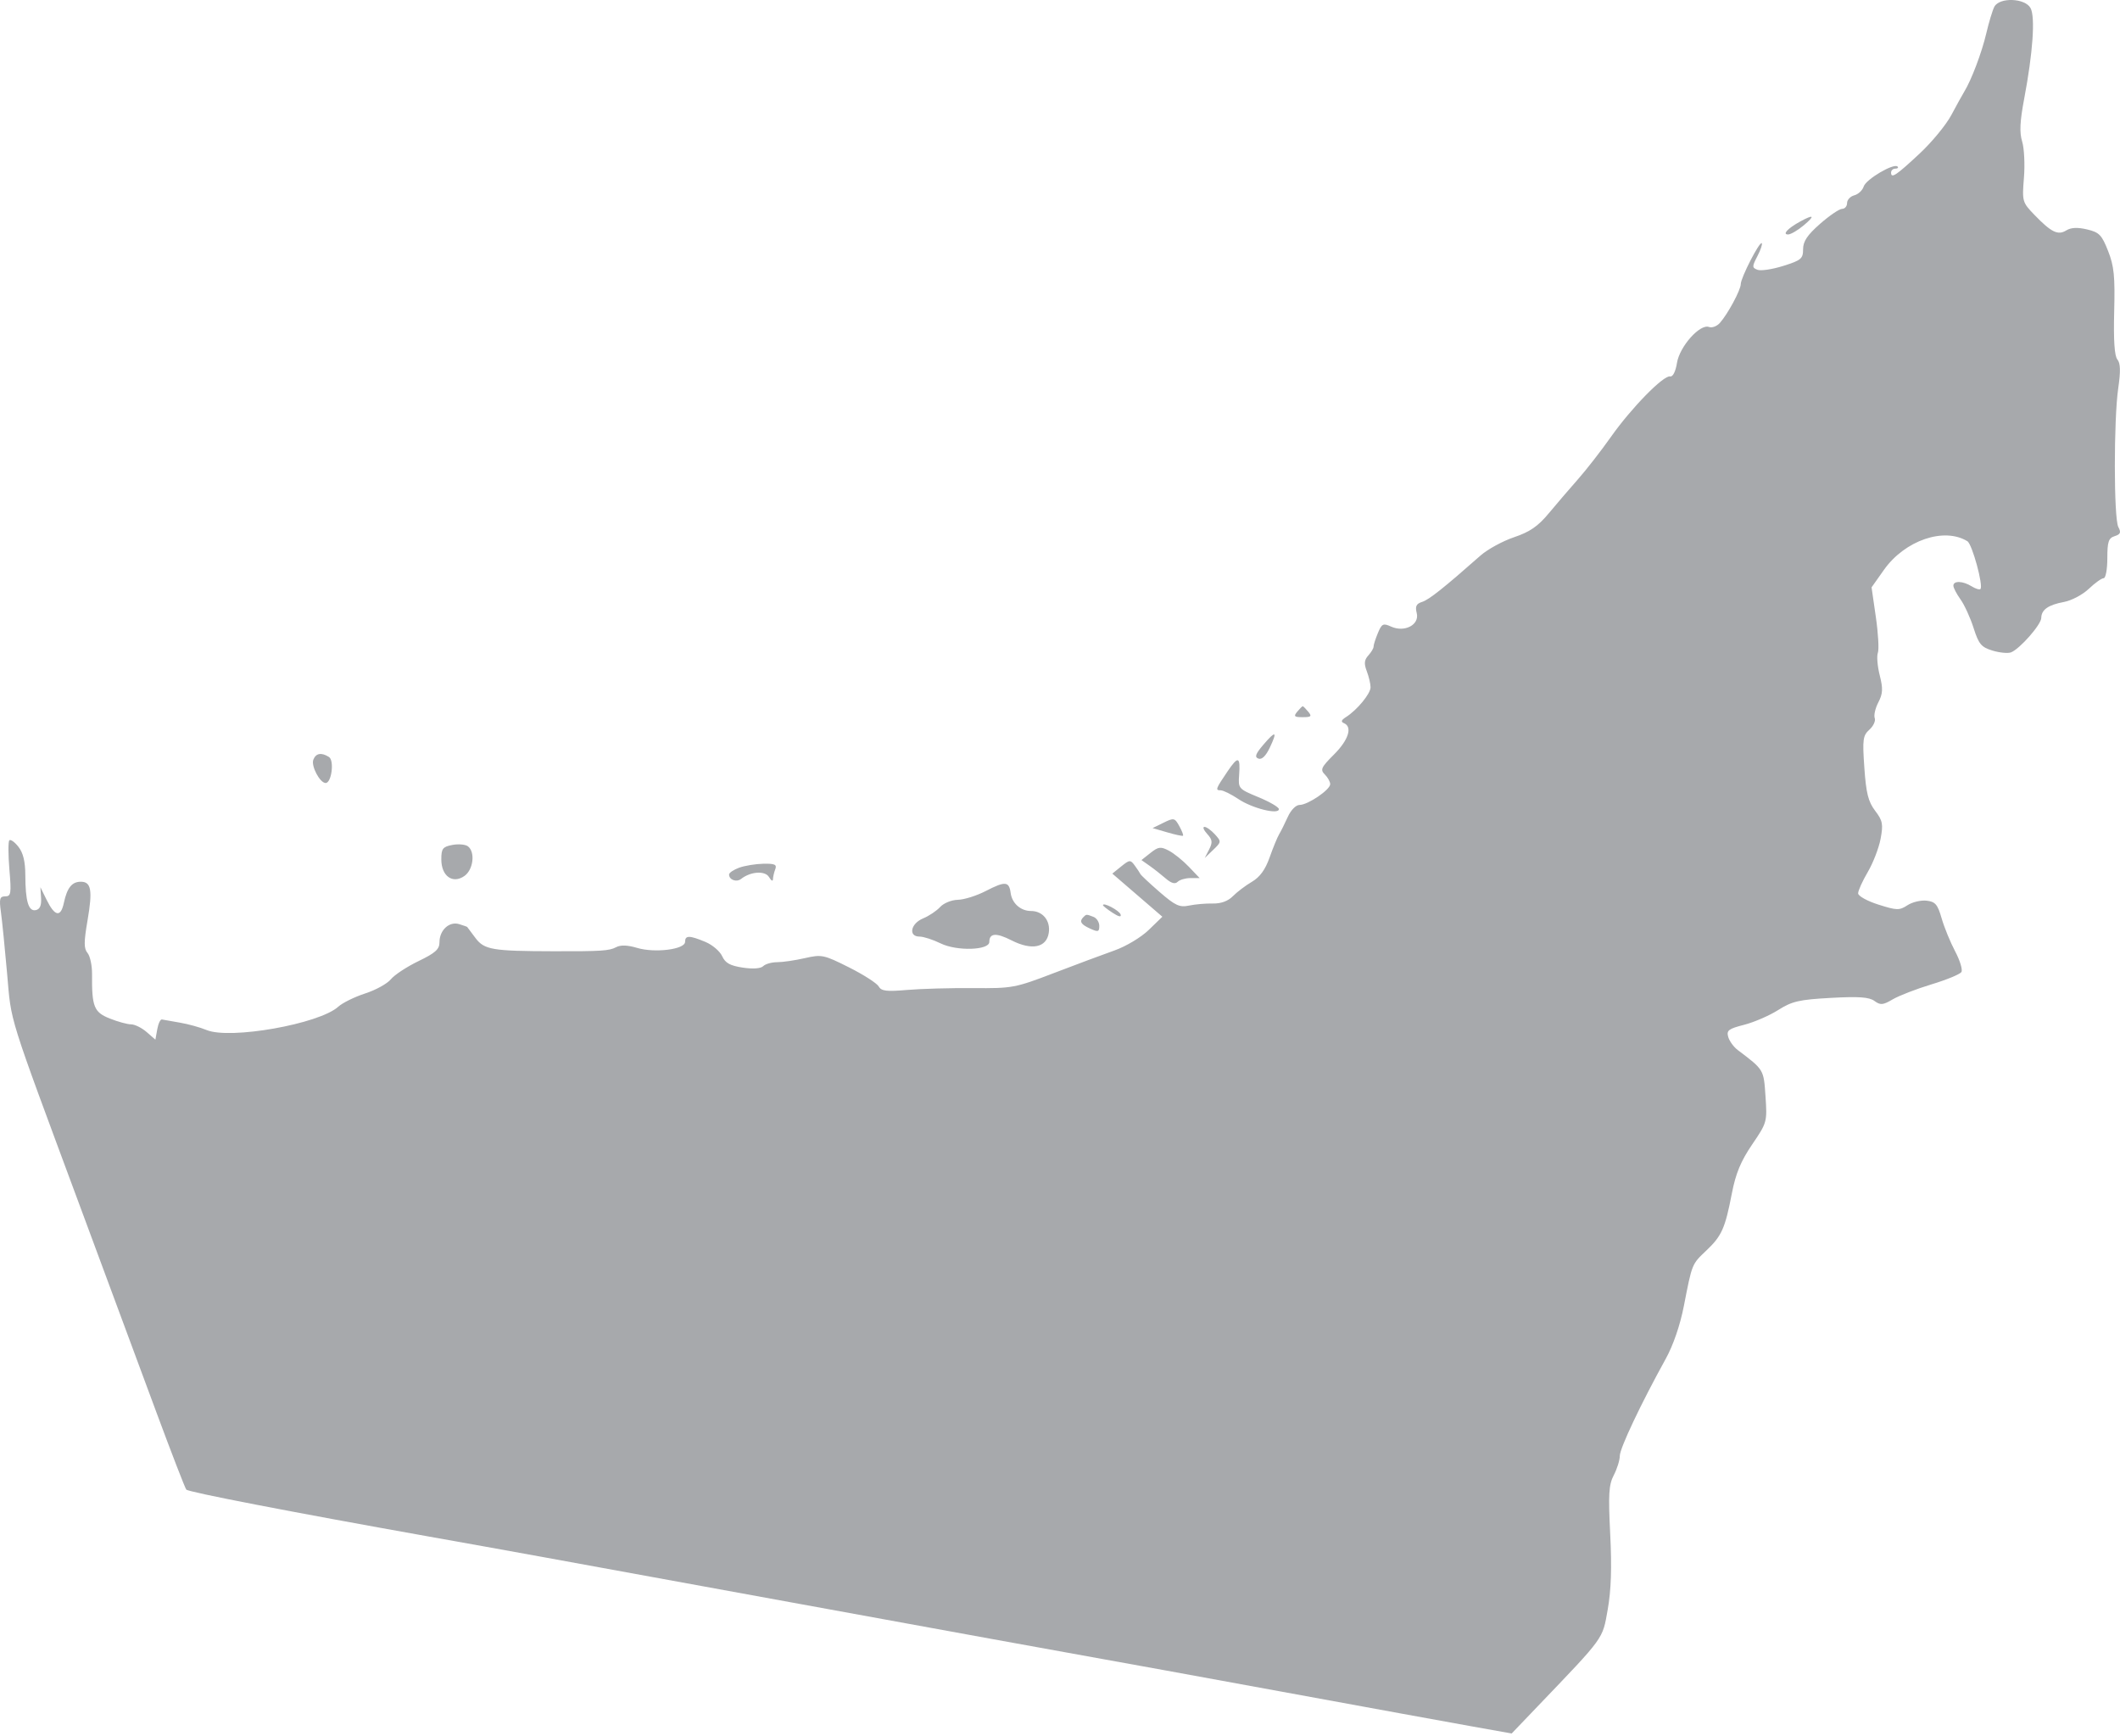 <svg width="160" height="131" viewBox="0 0 160 131" fill="none" xmlns="http://www.w3.org/2000/svg">
<path fill-rule="evenodd" clip-rule="evenodd" d="M150.514 0.514C150.376 0.78 150.104 1.68 149.909 2.515C149.571 3.963 148.784 6.043 148.238 6.931C148.098 7.158 147.663 7.946 147.271 8.681C146.88 9.416 145.807 10.72 144.888 11.579C143.103 13.245 142.722 13.499 142.722 13.025C142.722 12.86 142.867 12.726 143.045 12.726C143.222 12.726 143.297 12.655 143.21 12.569C142.931 12.29 140.831 13.527 140.658 14.071C140.566 14.361 140.246 14.662 139.946 14.74C139.647 14.818 139.402 15.08 139.402 15.322C139.402 15.564 139.233 15.762 139.026 15.762C138.819 15.762 138.072 16.269 137.366 16.889C136.401 17.737 136.082 18.212 136.082 18.807C136.082 19.521 135.938 19.642 134.591 20.066C133.77 20.324 132.894 20.457 132.644 20.361C132.225 20.201 132.224 20.121 132.635 19.329C132.88 18.856 133.027 18.418 132.963 18.353C132.802 18.193 131.379 20.963 131.379 21.436C131.379 21.878 130.405 23.691 129.804 24.367C129.577 24.623 129.208 24.761 128.983 24.676C128.306 24.416 126.763 26.146 126.564 27.387C126.46 28.039 126.252 28.449 126.049 28.406C125.552 28.301 123.121 30.783 121.576 32.974C120.84 34.017 119.726 35.45 119.1 36.158C118.474 36.866 117.481 38.025 116.893 38.732C116.074 39.718 115.461 40.14 114.265 40.543C113.407 40.833 112.27 41.454 111.737 41.924C108.958 44.377 107.847 45.259 107.328 45.423C106.887 45.563 106.794 45.756 106.923 46.268C107.145 47.15 106.005 47.748 104.985 47.285C104.388 47.013 104.286 47.063 103.988 47.781C103.806 48.219 103.661 48.677 103.666 48.797C103.671 48.918 103.493 49.216 103.272 49.461C102.962 49.802 102.934 50.078 103.153 50.651C103.309 51.062 103.438 51.608 103.438 51.866C103.438 52.353 102.415 53.591 101.573 54.122C101.225 54.342 101.185 54.471 101.432 54.575C102.091 54.851 101.773 55.847 100.677 56.94C99.707 57.908 99.626 58.086 99.986 58.445C100.21 58.669 100.394 58.999 100.392 59.178C100.39 59.601 98.702 60.745 98.081 60.745C97.805 60.745 97.427 61.129 97.195 61.642C96.972 62.135 96.678 62.725 96.541 62.953C96.405 63.181 96.081 63.967 95.822 64.701C95.495 65.628 95.086 66.191 94.484 66.544C94.007 66.824 93.361 67.312 93.05 67.629C92.679 68.005 92.151 68.197 91.528 68.184C91.003 68.172 90.198 68.242 89.738 68.339C89.025 68.49 88.702 68.342 87.525 67.322C86.767 66.664 86.111 66.051 86.068 65.959C86.024 65.866 85.832 65.577 85.641 65.316C85.314 64.871 85.252 64.875 84.621 65.384L83.949 65.927L85.026 66.855C85.618 67.365 86.468 68.097 86.914 68.482L87.725 69.182L86.697 70.178C86.12 70.737 84.984 71.417 84.11 71.727C83.252 72.03 81.191 72.799 79.529 73.436C76.608 74.554 76.406 74.592 73.443 74.567C71.757 74.553 69.518 74.615 68.466 74.706C66.9 74.841 66.512 74.793 66.312 74.437C66.178 74.199 65.171 73.553 64.074 73.002C62.173 72.049 62.015 72.016 60.743 72.306C60.009 72.474 59.069 72.612 58.654 72.612C58.24 72.612 57.766 72.746 57.602 72.91C57.417 73.094 56.829 73.137 56.057 73.021C55.102 72.878 54.74 72.677 54.502 72.157C54.332 71.784 53.761 71.299 53.234 71.08C52.028 70.577 51.704 70.577 51.704 71.077C51.704 71.648 49.426 71.935 48.081 71.533C47.359 71.317 46.837 71.3 46.498 71.481C45.982 71.756 45.388 71.795 41.745 71.786C37.161 71.775 36.558 71.674 35.891 70.796C35.554 70.353 35.271 69.974 35.261 69.955C35.251 69.936 34.976 69.839 34.65 69.739C33.907 69.512 33.168 70.193 33.168 71.105C33.168 71.638 32.858 71.917 31.578 72.534C30.703 72.957 29.767 73.572 29.499 73.902C29.231 74.231 28.36 74.713 27.562 74.971C26.766 75.229 25.85 75.68 25.527 75.973C24.091 77.275 17.358 78.467 15.593 77.732C15.11 77.531 14.2 77.279 13.571 77.173C12.942 77.067 12.334 76.96 12.219 76.935C12.104 76.91 11.946 77.242 11.869 77.673L11.728 78.457L11.063 77.88C10.697 77.563 10.171 77.303 9.893 77.303C9.615 77.303 8.891 77.105 8.283 76.862C7.089 76.386 6.925 75.973 6.947 73.511C6.953 72.867 6.8 72.15 6.607 71.919C6.324 71.579 6.324 71.102 6.608 69.45C6.997 67.181 6.885 66.54 6.099 66.54C5.427 66.54 5.064 66.994 4.818 68.142C4.581 69.248 4.139 69.166 3.515 67.9L3.049 66.954L3.1 67.772C3.135 68.331 3.01 68.618 2.703 68.682C2.149 68.797 1.916 68.016 1.911 66.032C1.908 65.015 1.747 64.355 1.39 63.903C1.106 63.542 0.798 63.323 0.706 63.415C0.613 63.508 0.615 64.497 0.709 65.614C0.864 67.433 0.831 67.644 0.394 67.644C-0.019 67.644 -0.069 67.821 0.068 68.817C0.157 69.462 0.367 71.543 0.534 73.44C0.875 77.295 0.509 76.128 6.064 91.102C8.063 96.49 10.642 103.445 11.794 106.556C12.948 109.668 13.967 112.303 14.06 112.413C14.221 112.602 21.893 114.087 32.338 115.951C39.12 117.161 39.167 117.17 60.418 121.053C70.917 122.972 80.814 124.772 82.412 125.055C84.01 125.337 90.483 126.516 96.798 127.675C103.112 128.834 109.586 130.015 111.184 130.3L114.089 130.818L116.025 128.795C121.137 123.456 120.933 123.738 121.337 121.465C121.595 120.016 121.652 118.302 121.526 115.79C121.374 112.756 121.416 112.055 121.797 111.32C122.046 110.84 122.25 110.185 122.25 109.864C122.25 109.296 123.852 105.913 125.71 102.555C126.28 101.526 126.8 100.011 127.085 98.553C127.712 95.338 127.681 95.415 128.778 94.374C129.943 93.27 130.196 92.703 130.708 90.055C131 88.55 131.385 87.621 132.238 86.368C133.361 84.719 133.376 84.662 133.246 82.741C133.107 80.693 133.137 80.743 131.142 79.235C130.841 79.007 130.521 78.565 130.432 78.253C130.291 77.762 130.454 77.637 131.631 77.337C132.38 77.145 133.537 76.644 134.202 76.223C135.251 75.56 135.778 75.438 138.177 75.306C140.29 75.19 141.067 75.245 141.468 75.537C141.922 75.868 142.106 75.852 142.849 75.415C143.32 75.138 144.636 74.629 145.773 74.285C146.91 73.941 147.926 73.522 148.031 73.353C148.135 73.185 147.923 72.484 147.559 71.795C147.194 71.106 146.735 69.983 146.538 69.3C146.235 68.248 146.061 68.045 145.401 67.969C144.973 67.92 144.323 68.076 143.958 68.315C143.349 68.712 143.163 68.708 141.766 68.266C140.927 68 140.238 67.618 140.236 67.418C140.234 67.217 140.561 66.492 140.964 65.807C141.366 65.122 141.802 63.994 141.932 63.3C142.139 62.194 142.088 61.933 141.52 61.185C141 60.501 140.839 59.857 140.706 57.945C140.556 55.797 140.594 55.51 141.087 55.065C141.388 54.793 141.569 54.4 141.489 54.191C141.408 53.982 141.531 53.448 141.761 53.004C142.103 52.344 142.122 51.973 141.865 50.957C141.693 50.275 141.63 49.514 141.725 49.266C141.821 49.018 141.753 47.805 141.574 46.57L141.25 44.325L142.184 43.005C143.76 40.777 146.725 39.761 148.483 40.845C148.845 41.068 149.703 44.214 149.466 44.45C149.395 44.522 149.095 44.429 148.799 44.245C148.141 43.835 147.425 43.81 147.425 44.198C147.425 44.356 147.667 44.822 147.962 45.233C148.258 45.644 148.702 46.614 148.949 47.389C149.339 48.611 149.528 48.837 150.373 49.096C150.909 49.26 151.54 49.32 151.774 49.231C152.43 48.98 154.049 47.14 154.057 46.635C154.068 46.01 154.583 45.648 155.783 45.425C156.347 45.319 157.186 44.874 157.648 44.434C158.109 43.994 158.612 43.635 158.765 43.635C158.919 43.635 159.044 42.96 159.044 42.136C159.044 40.879 159.134 40.608 159.597 40.461C160.039 40.321 160.095 40.182 159.874 39.771C159.527 39.123 159.522 31.679 159.867 29.297C160.054 28.008 160.036 27.408 159.802 27.127C159.584 26.866 159.505 25.684 159.561 23.527C159.63 20.854 159.553 20.084 159.1 18.937C158.622 17.724 158.433 17.53 157.511 17.312C156.796 17.144 156.301 17.167 155.949 17.386C155.318 17.779 154.814 17.533 153.541 16.214C152.625 15.264 152.607 15.198 152.75 13.416C152.831 12.412 152.77 11.178 152.614 10.674C152.405 9.993 152.445 9.158 152.77 7.446C153.424 3.989 153.614 1.291 153.25 0.612C152.841 -0.151 150.894 -0.22 150.514 0.514ZM135.852 16.723C134.923 17.233 134.495 17.694 134.95 17.694C135.148 17.694 135.681 17.383 136.133 17.003C137.014 16.264 136.898 16.148 135.852 16.723ZM97.904 53.708C97.613 54.059 97.676 54.122 98.32 54.122C98.963 54.122 99.026 54.059 98.734 53.708C98.545 53.48 98.358 53.294 98.32 53.294C98.281 53.294 98.094 53.48 97.904 53.708ZM95.344 56.205C94.755 56.896 94.671 57.132 94.975 57.248C95.23 57.346 95.53 57.057 95.83 56.428C96.43 55.166 96.287 55.1 95.344 56.205ZM23.647 57.334C23.466 57.806 24.145 59.089 24.577 59.089C25.023 59.089 25.242 57.388 24.829 57.127C24.253 56.763 23.839 56.836 23.647 57.334ZM92.645 58.212C91.744 59.541 91.708 59.641 92.126 59.641C92.321 59.641 92.923 59.938 93.463 60.301C94.51 61.004 96.521 61.503 96.521 61.06C96.521 60.916 95.829 60.512 94.983 60.162C93.473 59.538 93.445 59.506 93.519 58.491C93.621 57.079 93.45 57.024 92.645 58.212ZM87.812 62.087L86.988 62.492L88.089 62.813C88.695 62.99 89.231 63.105 89.281 63.068C89.331 63.032 89.206 62.705 89.004 62.342C88.656 61.716 88.595 61.703 87.812 62.087ZM91.106 62.93C91.504 63.368 91.529 63.569 91.255 64.103L90.925 64.747L91.562 64.135C92.182 63.54 92.186 63.51 91.689 62.962C91.409 62.654 91.055 62.401 90.903 62.401C90.75 62.401 90.842 62.639 91.106 62.93ZM34.137 63.764C33.41 63.904 33.307 64.04 33.307 64.854C33.307 66.113 34.161 66.728 35.048 66.107C35.726 65.634 35.883 64.293 35.312 63.865C35.122 63.722 34.593 63.677 34.137 63.764ZM86.828 64.367L86.147 64.906L86.755 65.333C87.089 65.568 87.64 66.001 87.98 66.295C88.4 66.658 88.687 66.739 88.88 66.546C89.035 66.391 89.472 66.264 89.85 66.264H90.538L89.726 65.412C89.279 64.943 88.598 64.395 88.212 64.193C87.596 63.872 87.426 63.894 86.828 64.367ZM55.785 65.481C55.366 65.634 55.024 65.865 55.024 65.995C55.024 66.398 55.584 66.602 55.935 66.326C56.656 65.761 57.751 65.692 58.044 66.194C58.199 66.46 58.331 66.533 58.335 66.356C58.34 66.179 58.419 65.837 58.511 65.597C58.648 65.244 58.477 65.165 57.612 65.182C57.026 65.194 56.203 65.329 55.785 65.481ZM74.389 67.245C73.704 67.599 72.759 67.895 72.288 67.904C71.814 67.913 71.219 68.156 70.954 68.447C70.691 68.737 70.112 69.124 69.666 69.308C68.724 69.698 68.534 70.68 69.401 70.68C69.701 70.68 70.416 70.911 70.992 71.194C72.207 71.791 74.666 71.717 74.666 71.082C74.666 70.412 75.184 70.375 76.339 70.963C77.874 71.744 78.987 71.517 79.154 70.388C79.288 69.473 78.694 68.748 77.809 68.748C77.032 68.748 76.38 68.17 76.276 67.39C76.158 66.504 75.869 66.481 74.389 67.245ZM83.242 68.311C83.242 68.365 83.568 68.622 83.966 68.882C84.43 69.186 84.648 69.231 84.574 69.009C84.472 68.705 83.242 68.06 83.242 68.311ZM81.767 69.208C81.439 69.535 81.568 69.757 82.274 70.078C82.877 70.352 82.965 70.326 82.965 69.876C82.965 69.592 82.768 69.284 82.528 69.192C81.986 68.984 81.991 68.984 81.767 69.208Z" fill="#A7A9AC"/>
</svg>
